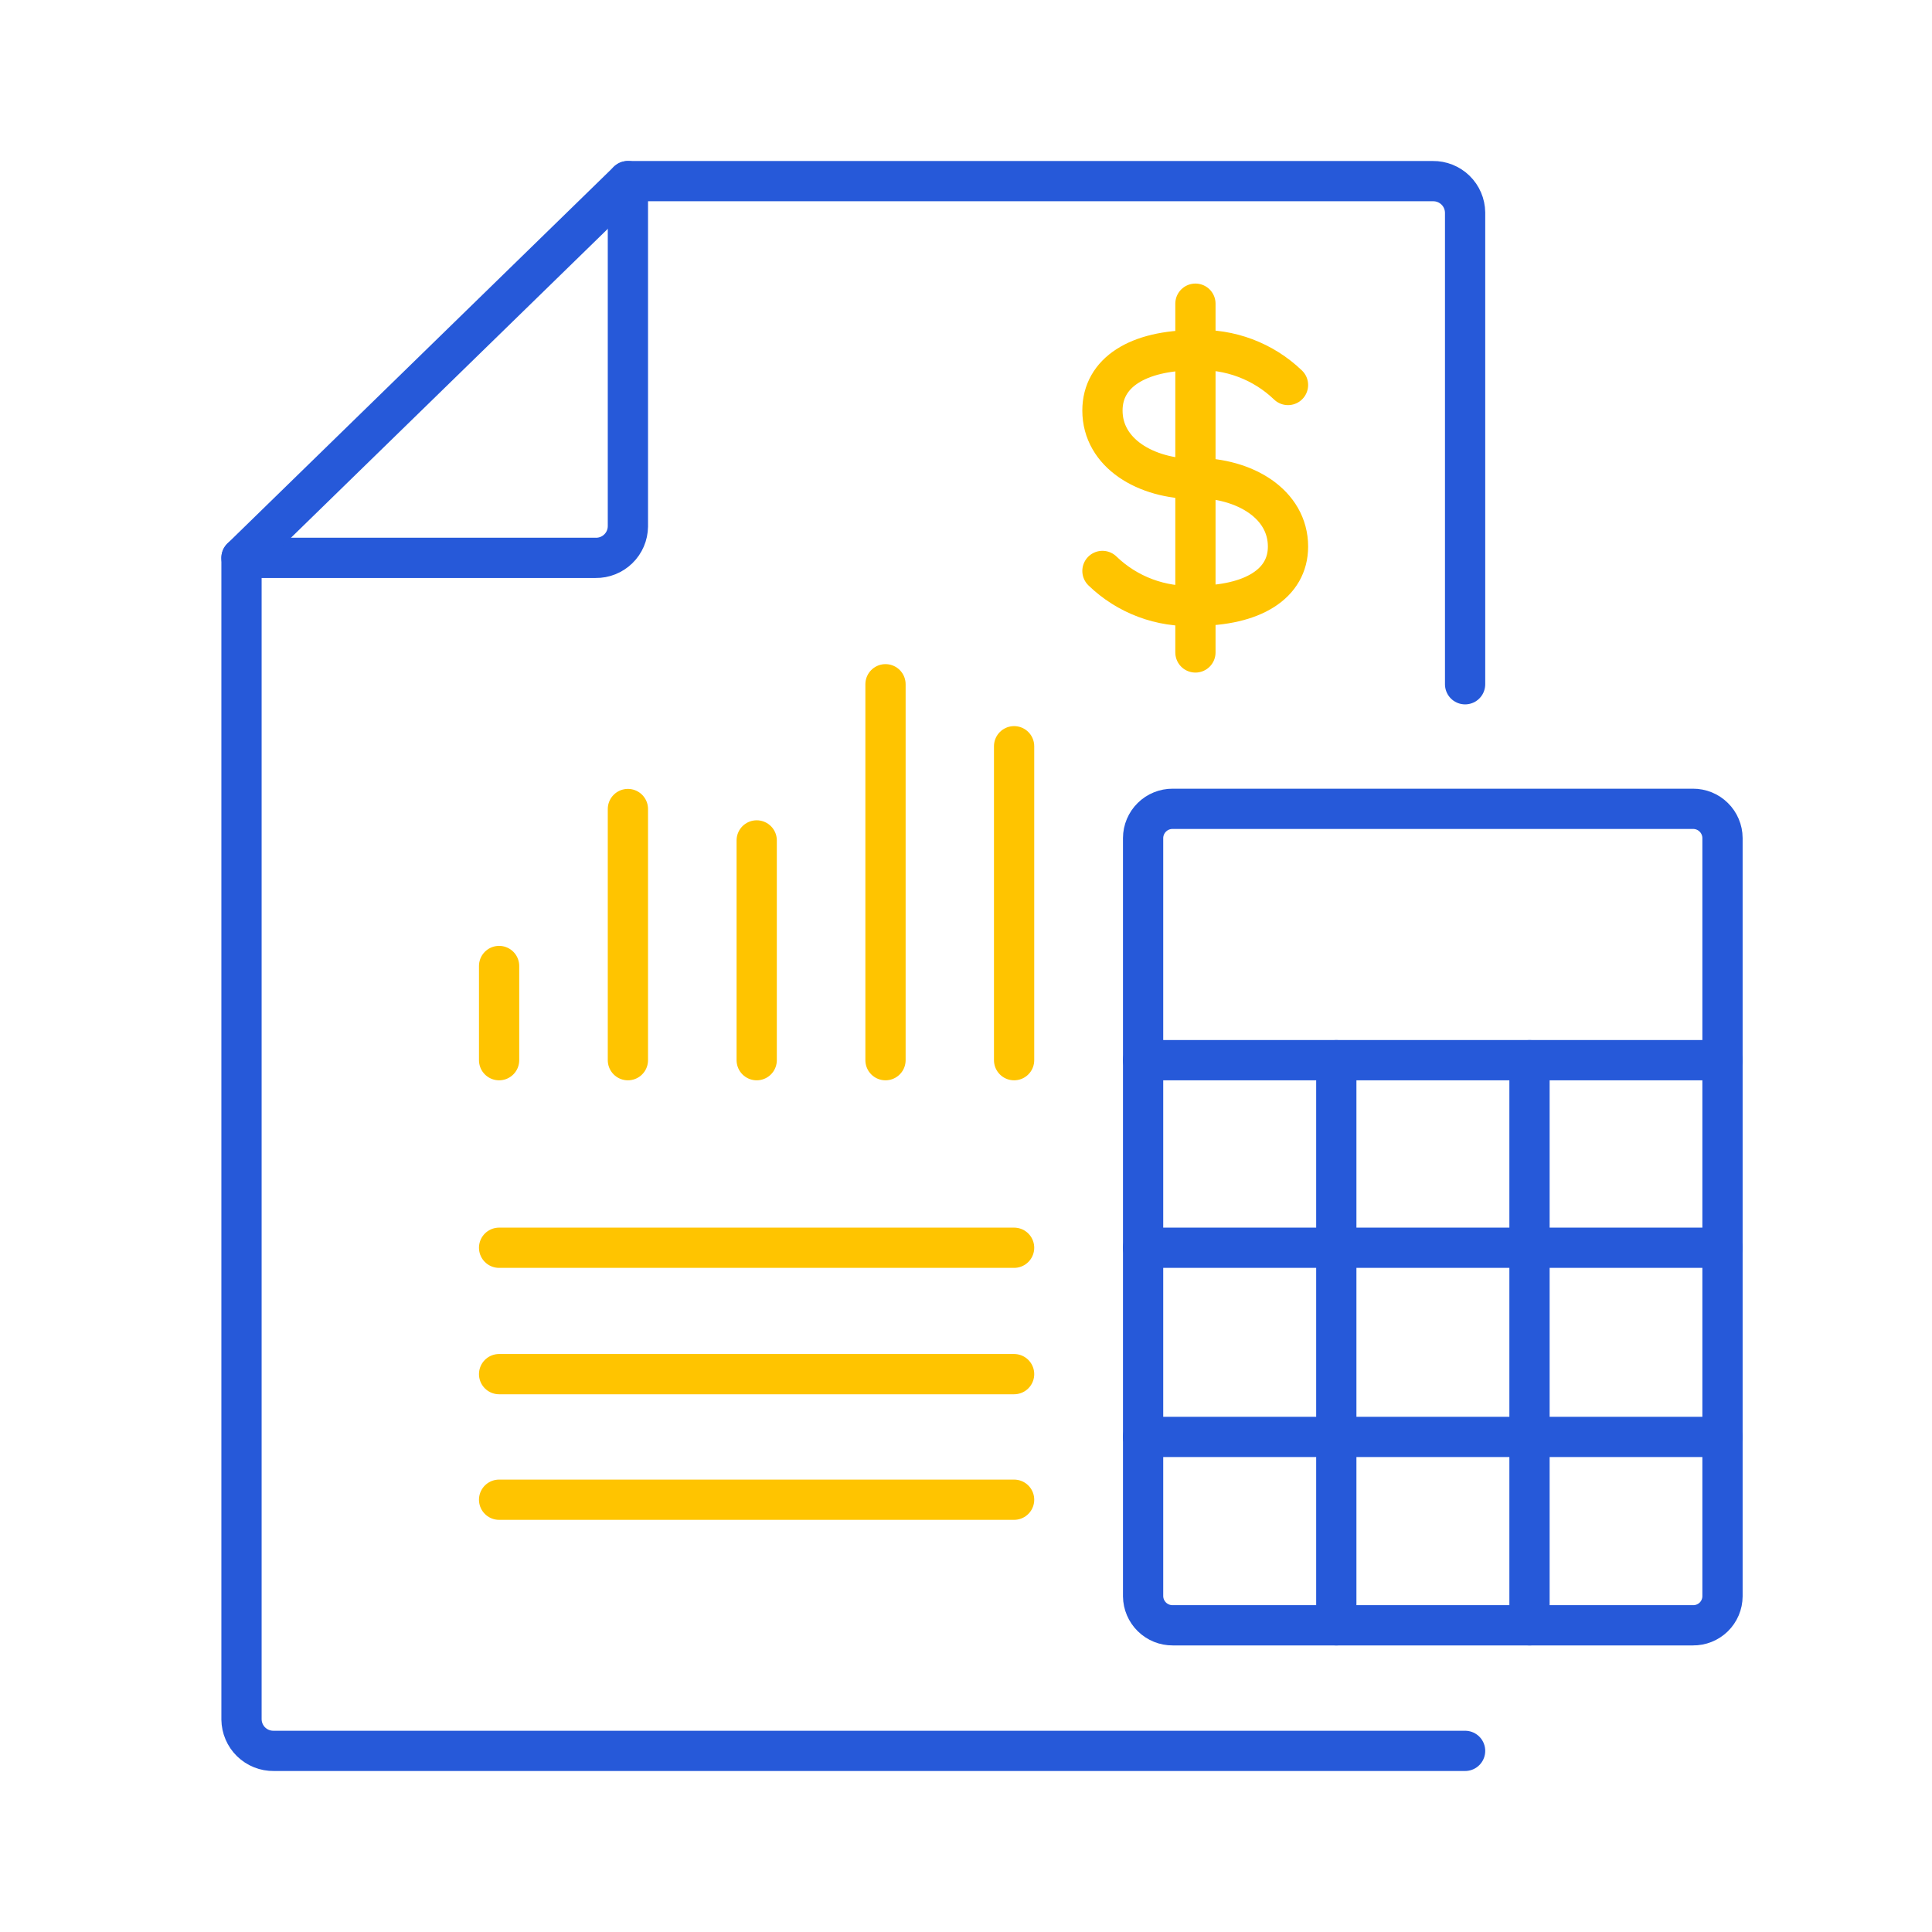<svg width="96" height="96" viewBox="0 0 96 96" fill="none" xmlns="http://www.w3.org/2000/svg">
<path d="M64 19.13C63.391 18.545 62.669 18.09 61.878 17.792C61.087 17.495 60.244 17.361 59.4 17.4C56.54 17.4 54.78 18.51 54.78 20.4C54.78 22.51 56.92 23.8 59.4 23.8" stroke="#FFC400" stroke-width="2" stroke-linecap="round" stroke-linejoin="round"/>
<path d="M59.4 15.09V32.42" stroke="#FFC400" stroke-width="2" stroke-linecap="round" stroke-linejoin="round"/>
<path d="M54.78 28.37C55.39 28.96 56.115 29.418 56.91 29.715C57.705 30.013 58.553 30.144 59.4 30.1C62.26 30.1 64 29 64 27.16C64 25.05 61.86 23.75 59.38 23.75" stroke="#FFC400" stroke-width="2" stroke-linecap="round" stroke-linejoin="round"/>
<path d="M31.2 9V26.16C31.197 26.367 31.154 26.572 31.072 26.763C30.99 26.954 30.872 27.127 30.723 27.271C30.575 27.416 30.399 27.53 30.206 27.607C30.014 27.684 29.808 27.723 29.6 27.72H12" stroke="#2659D9" stroke-width="2" stroke-linecap="round" stroke-linejoin="round"/>
<path d="M72.8 87H13.6C13.393 87.003 13.187 86.965 12.994 86.888C12.801 86.811 12.626 86.696 12.477 86.552C12.328 86.407 12.21 86.234 12.128 86.043C12.046 85.853 12.003 85.648 12 85.44V27.72L31.2 9H71.2C71.407 8.997 71.614 9.036 71.806 9.113C71.999 9.19 72.174 9.304 72.323 9.449C72.472 9.594 72.59 9.766 72.672 9.957C72.754 10.148 72.797 10.353 72.8 10.56V34" stroke="#2659D9" stroke-width="2" stroke-linecap="round" stroke-linejoin="round"/>
<path d="M84.12 80.76H58.27C57.885 80.763 57.514 80.613 57.238 80.343C56.963 80.073 56.805 79.706 56.8 79.32V41.64C56.801 41.448 56.84 41.259 56.915 41.082C56.99 40.905 57.098 40.745 57.235 40.611C57.371 40.476 57.533 40.369 57.711 40.297C57.888 40.225 58.078 40.189 58.27 40.19H84.12C84.312 40.189 84.502 40.225 84.68 40.297C84.857 40.369 85.019 40.476 85.155 40.611C85.292 40.745 85.4 40.905 85.475 41.082C85.55 41.259 85.589 41.448 85.59 41.64V79.32C85.589 79.511 85.55 79.7 85.475 79.876C85.4 80.052 85.291 80.212 85.155 80.346C85.018 80.48 84.856 80.585 84.679 80.656C84.501 80.727 84.311 80.763 84.12 80.76V80.76Z" stroke="#2659D9" stroke-width="2" stroke-linecap="round" stroke-linejoin="round"/>
<path d="M56.8 52.68H85.59" stroke="#2659D9" stroke-width="2" stroke-linecap="round" stroke-linejoin="round"/>
<path d="M56.8 71.4H85.59" stroke="#2659D9" stroke-width="2" stroke-linecap="round" stroke-linejoin="round"/>
<path d="M56.8 62H85.59" stroke="#2659D9" stroke-width="2" stroke-linecap="round" stroke-linejoin="round"/>
<path d="M76 52.68V80.76" stroke="#2659D9" stroke-width="2" stroke-linecap="round" stroke-linejoin="round"/>
<path d="M66.4 52.68V80.76" stroke="#2659D9" stroke-width="2" stroke-linecap="round" stroke-linejoin="round"/>
<path d="M24.8 48V52.68" stroke="#FFC400" stroke-width="2" stroke-linecap="round" stroke-linejoin="round"/>
<path d="M44 34V52.68" stroke="#FFC400" stroke-width="2" stroke-linecap="round" stroke-linejoin="round"/>
<path d="M37.6 41.76V52.68" stroke="#FFC400" stroke-width="2" stroke-linecap="round" stroke-linejoin="round"/>
<path d="M50.39 37.08V52.68" stroke="#FFC400" stroke-width="2" stroke-linecap="round" stroke-linejoin="round"/>
<path d="M31.2 40.2V52.68" stroke="#FFC400" stroke-width="2" stroke-linecap="round" stroke-linejoin="round"/>
<path d="M24.8 62H50.39" stroke="#FFC400" stroke-width="2" stroke-linecap="round" stroke-linejoin="round"/>
<path d="M24.8 68.28H50.39" stroke="#FFC400" stroke-width="2" stroke-linecap="round" stroke-linejoin="round"/>
<path d="M24.8 74.52H50.39" stroke="#FFC400" stroke-width="2" stroke-linecap="round" stroke-linejoin="round"/>
</svg>
